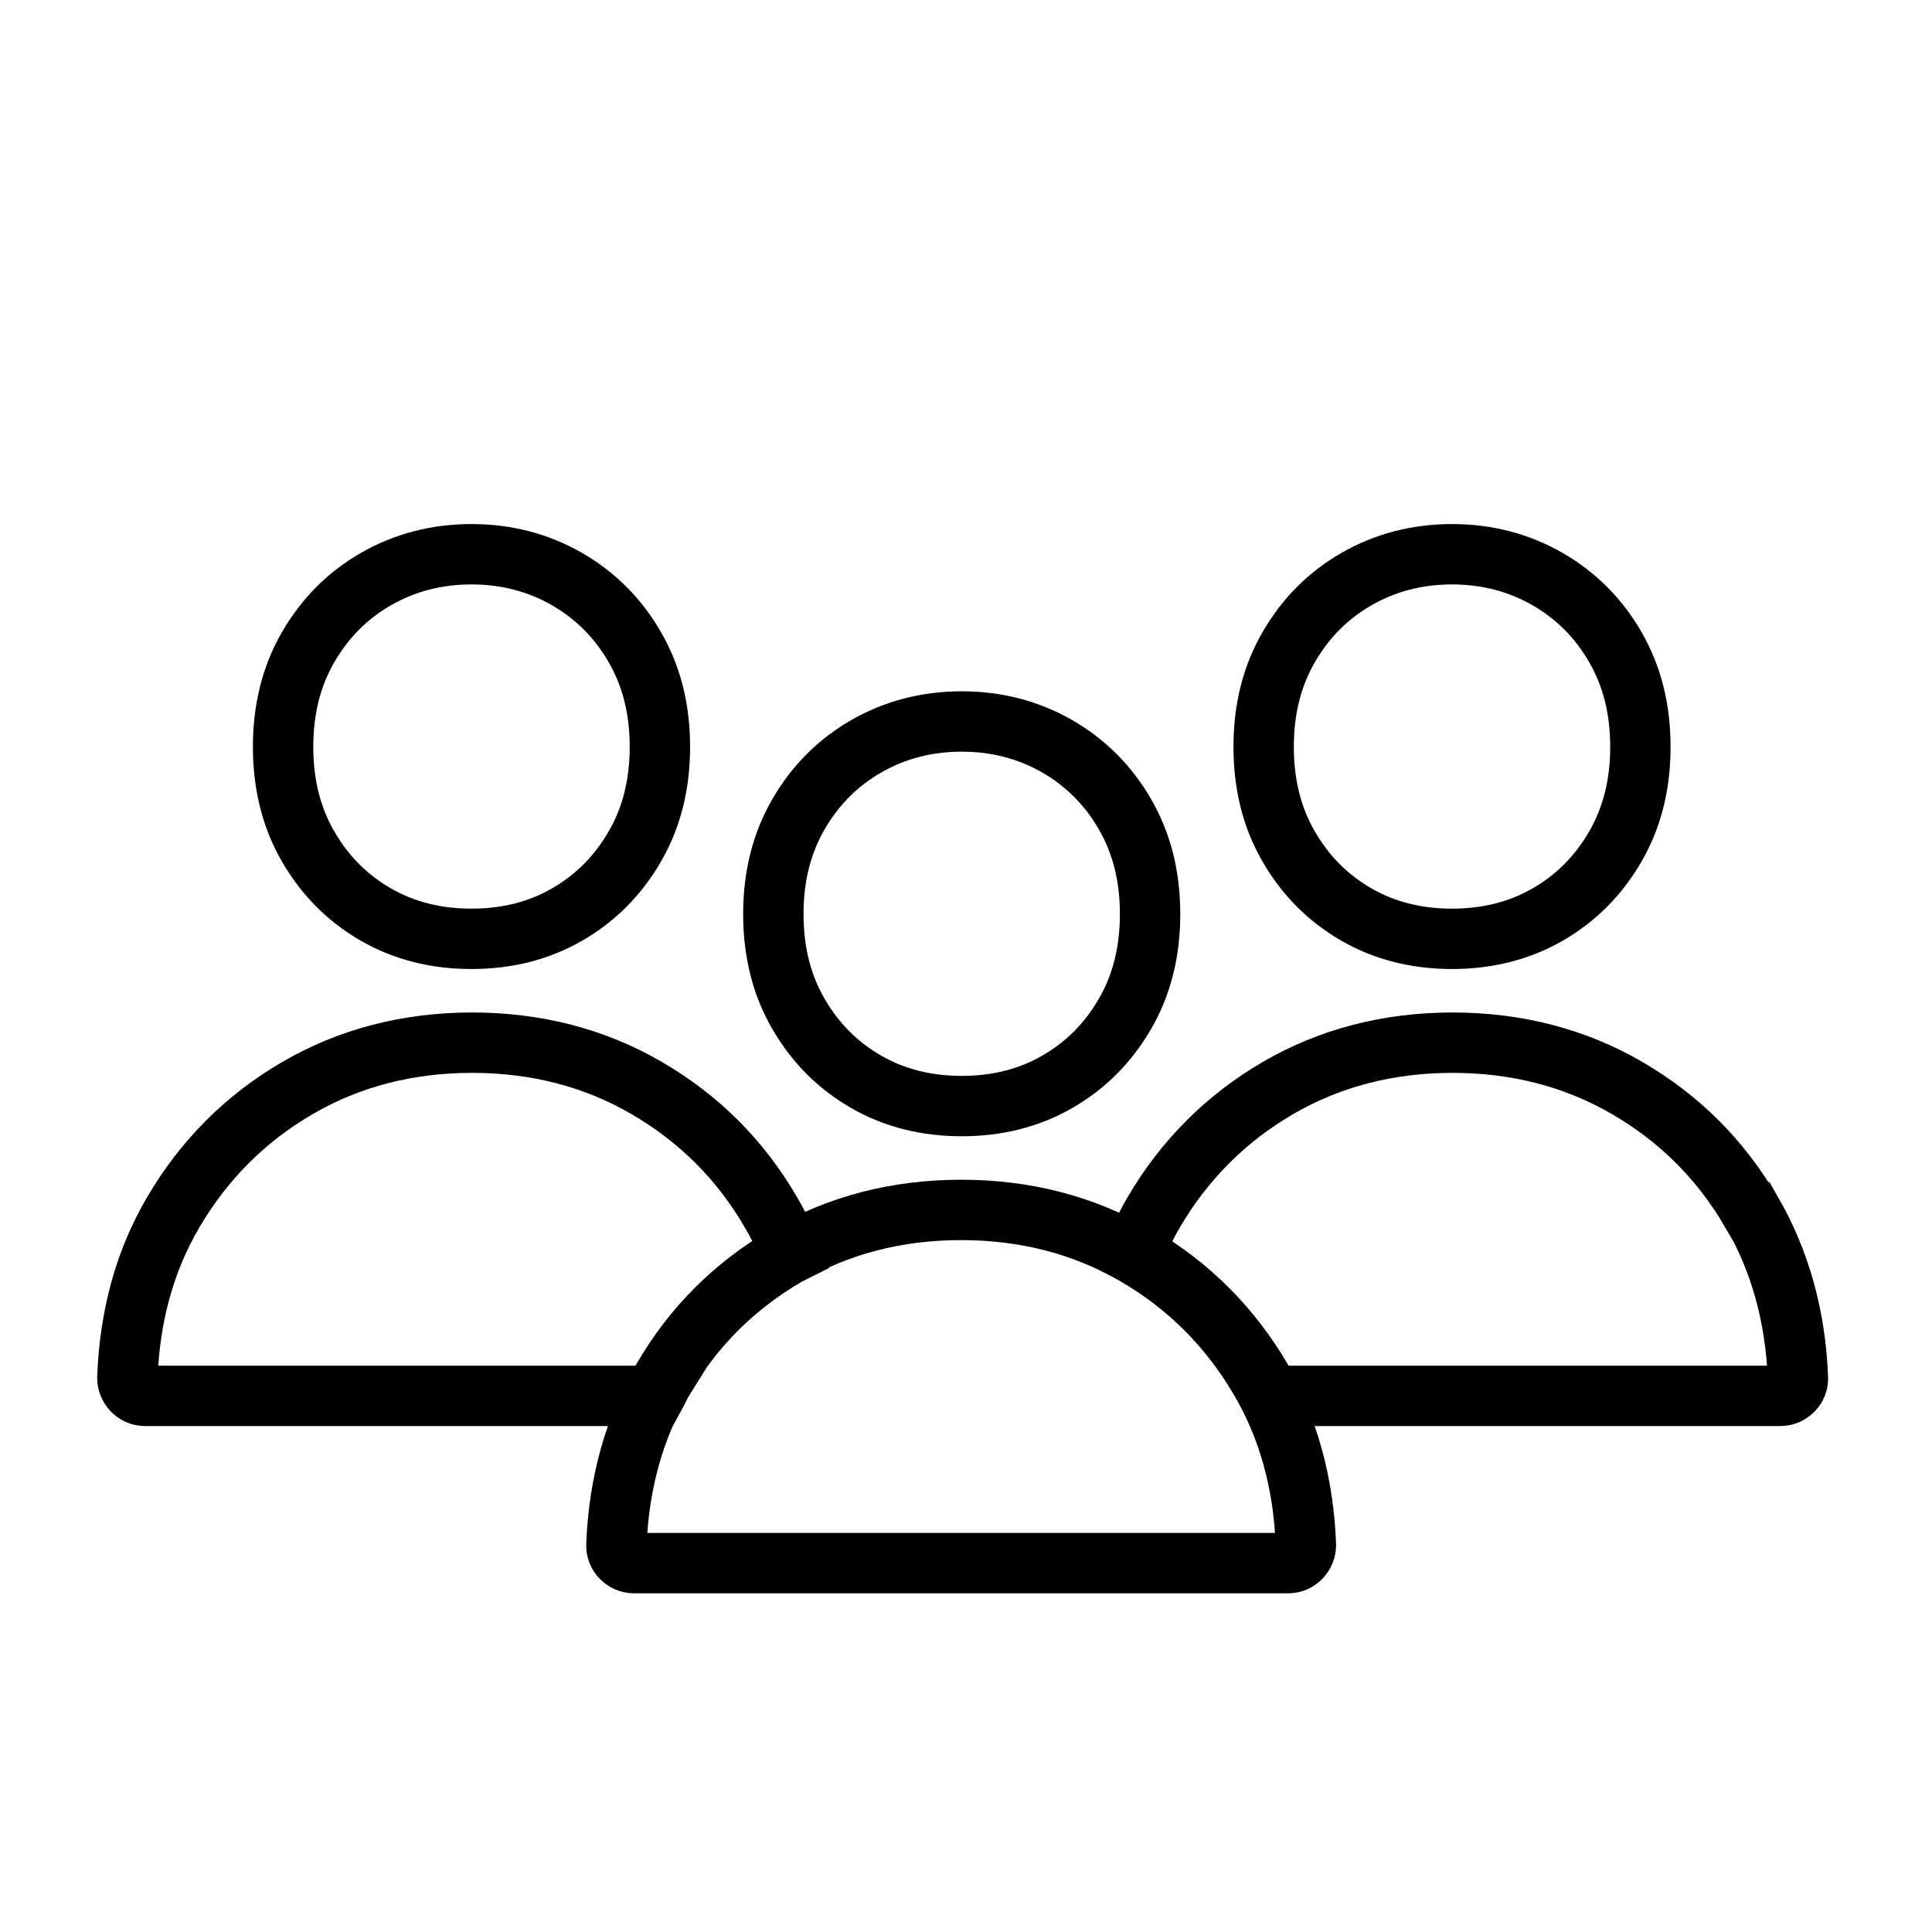 <svg width="32" height="32" viewBox="0 0 32 32" fill="none" xmlns="http://www.w3.org/2000/svg">
<path d="M27.17 12.37C27.17 13 27.03 13.55 26.75 14.03C26.47 14.51 26.1 14.88 25.63 15.15C25.16 15.42 24.63 15.55 24.05 15.55C23.47 15.55 22.94 15.42 22.47 15.15C22 14.88 21.63 14.51 21.35 14.03C21.07 13.55 20.93 13 20.93 12.37C20.93 11.74 21.07 11.19 21.35 10.71C21.63 10.23 22 9.86 22.47 9.59C22.94 9.32 23.47 9.18 24.05 9.18C24.63 9.18 25.16 9.32 25.63 9.59C26.1 9.86 26.48 10.24 26.75 10.71C27.03 11.19 27.17 11.74 27.17 12.37Z" stroke="black" stroke-miterlimit="10"/>
<path d="M10.93 12.37C10.93 13 10.79 13.55 10.509 14.03C10.229 14.51 9.859 14.88 9.389 15.15C8.919 15.42 8.389 15.55 7.809 15.55C7.229 15.55 6.699 15.42 6.229 15.15C5.759 14.88 5.389 14.51 5.109 14.03C4.829 13.55 4.689 13 4.689 12.37C4.689 11.74 4.829 11.19 5.109 10.71C5.389 10.23 5.759 9.86 6.229 9.59C6.699 9.32 7.229 9.18 7.809 9.18C8.389 9.18 8.919 9.32 9.389 9.59C9.859 9.86 10.239 10.24 10.509 10.71C10.79 11.19 10.93 11.74 10.93 12.37Z" stroke="black" stroke-miterlimit="10"/>
<path d="M19.049 15.14C19.049 15.77 18.909 16.32 18.629 16.8C18.349 17.28 17.979 17.65 17.509 17.92C17.039 18.19 16.509 18.32 15.929 18.32C15.349 18.32 14.819 18.19 14.349 17.92C13.879 17.65 13.509 17.28 13.229 16.8C12.949 16.32 12.809 15.77 12.809 15.14C12.809 14.51 12.949 13.96 13.229 13.48C13.509 13 13.879 12.63 14.349 12.36C14.819 12.09 15.349 11.95 15.929 11.95C16.509 11.95 17.039 12.09 17.509 12.36C17.979 12.63 18.359 13.01 18.629 13.48C18.909 13.96 19.049 14.51 19.049 15.14Z" stroke="black" stroke-miterlimit="10"/>
<path d="M21.36 25.89H10.499C10.339 25.89 10.2 25.75 10.21 25.59C10.249 24.56 10.509 23.65 10.97 22.85C11.479 21.97 12.169 21.29 13.03 20.79C13.889 20.29 14.86 20.04 15.919 20.04C16.98 20.04 17.95 20.29 18.809 20.79C19.669 21.29 20.36 21.98 20.869 22.85C21.34 23.65 21.59 24.56 21.63 25.59C21.63 25.75 21.5 25.89 21.34 25.89H21.36Z" stroke="black" stroke-miterlimit="10"/>
<path d="M10.979 22.85C11.489 21.97 12.179 21.29 13.039 20.79C13.059 20.78 13.079 20.77 13.099 20.76C13.009 20.53 12.899 20.3 12.769 20.08C12.259 19.2 11.569 18.52 10.709 18.02C9.849 17.52 8.879 17.27 7.819 17.27C6.759 17.27 5.789 17.52 4.929 18.02C4.069 18.52 3.379 19.21 2.869 20.08C2.399 20.88 2.149 21.79 2.109 22.82C2.109 22.98 2.239 23.12 2.399 23.12H10.849C10.899 23.03 10.939 22.93 10.989 22.85H10.979Z" stroke="black" stroke-miterlimit="10"/>
<path d="M29.009 20.08C28.499 19.2 27.809 18.52 26.949 18.02C26.089 17.52 25.119 17.27 24.059 17.27C22.999 17.27 22.029 17.52 21.169 18.02C20.309 18.52 19.619 19.21 19.109 20.08C18.979 20.3 18.879 20.52 18.779 20.76C18.799 20.77 18.819 20.78 18.839 20.79C19.699 21.29 20.389 21.98 20.899 22.85C20.949 22.94 20.989 23.03 21.039 23.12H29.489C29.649 23.12 29.789 22.98 29.779 22.82C29.739 21.79 29.479 20.88 29.019 20.08H29.009Z" stroke="black" stroke-miterlimit="10"/>
</svg>
